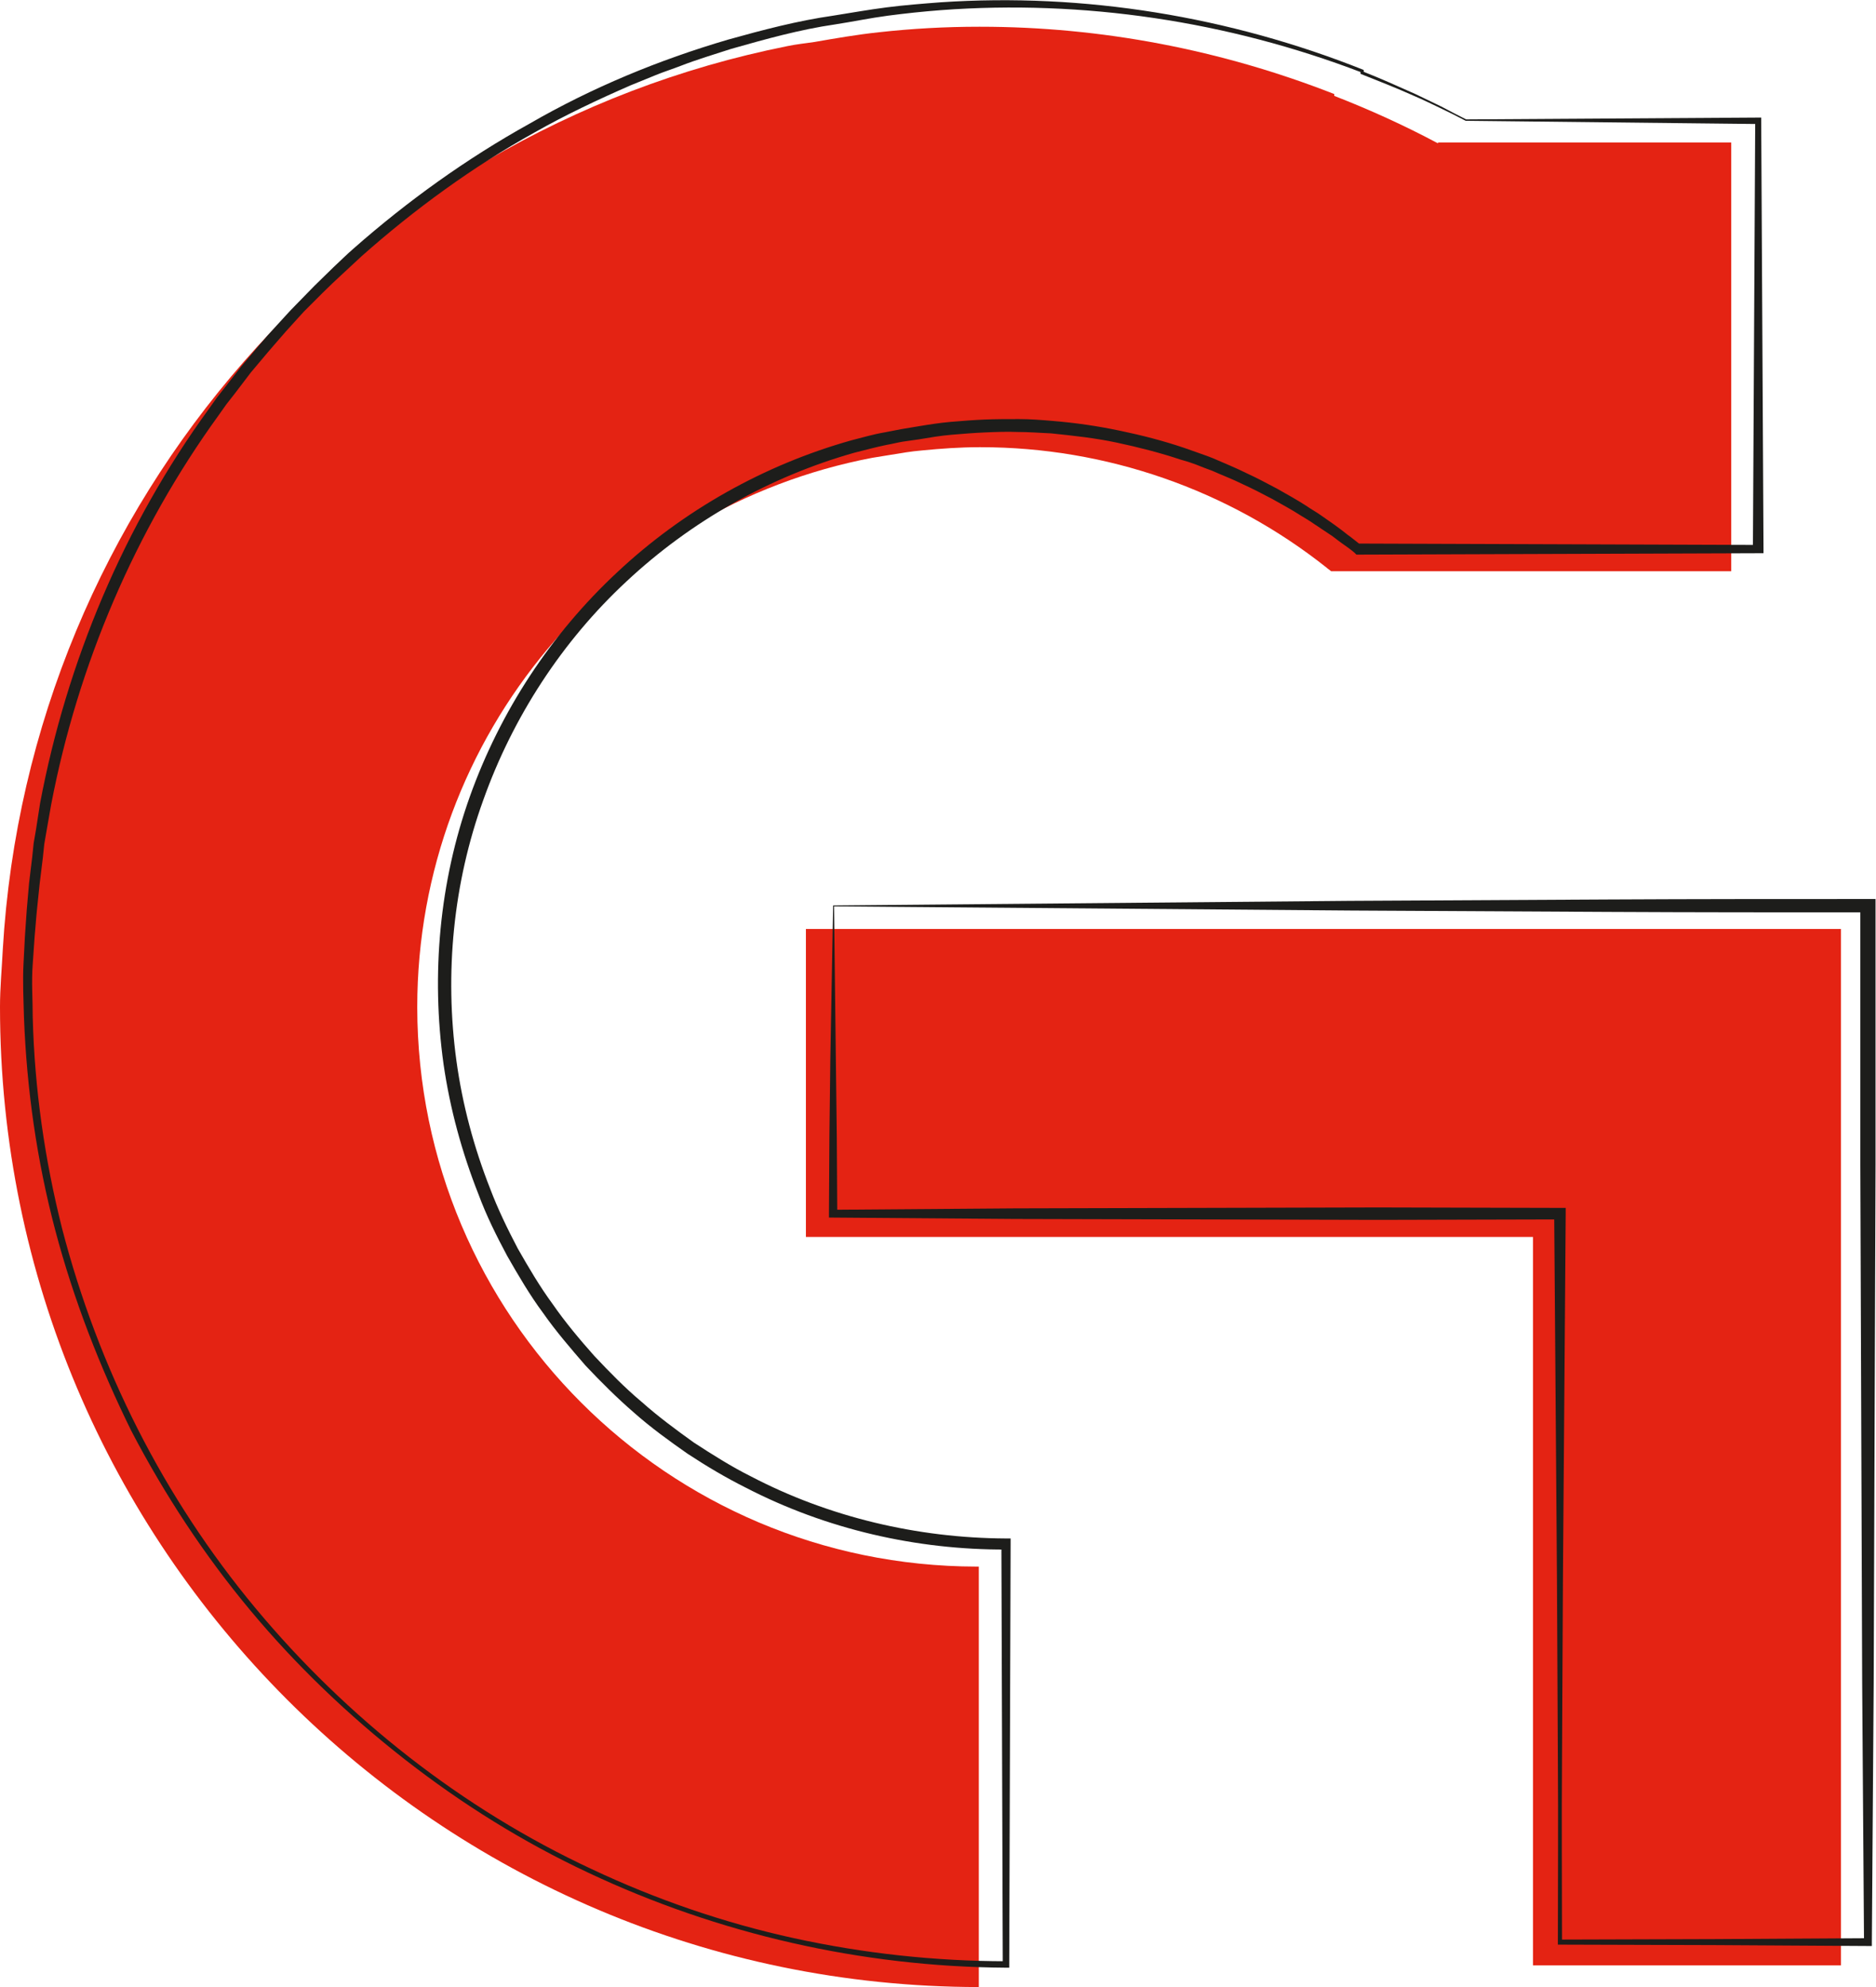 <?xml version="1.0" encoding="UTF-8"?> <!-- Generator: Adobe Illustrator 23.0.4, SVG Export Plug-In . SVG Version: 6.00 Build 0) --> <svg xmlns="http://www.w3.org/2000/svg" xmlns:xlink="http://www.w3.org/1999/xlink" id="Ebene_1" x="0px" y="0px" viewBox="0 0 406.9 431" style="enable-background:new 0 0 406.9 431;" xml:space="preserve"> <style type="text/css"> .st0{fill:#E42313;} .st1{fill:#1D1D1B;} </style> <polygon class="st0" points="174.8,201.5 174.8,268.3 332.5,268.3 332.5,426.3 399.3,426.3 399.3,201.5 "></polygon> <path class="st0" d="M311.9,31.1c-7.3-3.9-14.8-7.3-22.5-10.3v-0.4c-24.5-9.6-50.5-14.6-76.8-14.6h-0.3c-7.2,0-14.5,0.4-21.7,1.2 c-4.7,0.5-9.3,1.3-13.9,2.1c-2,0.3-4,0.5-5.9,0.9C77.6,28.6,6.3,108.6,0.6,206c-0.2,4.1-0.6,8.2-0.6,12.4 C0,335.6,95.2,430.9,212.3,431v-91.2h-0.5c-67-0.1-121.2-54.3-121.3-121.3c0-59.2,42.6-108.5,98.7-119.2c1.2-0.2,2.5-0.4,3.7-0.6 c2.4-0.4,4.7-0.8,7.1-1c4.1-0.4,8.3-0.7,12.4-0.7h0.3c27.2,0,53.7,9.2,75,26.1c0.3,0.3,0.7,0.5,1,0.8h86.8v-93H311.9z"></path> <g> <path class="st1" d="M180.9,196.6l0.4,33.5l0.2,16.6l0.1,16.6l-0.9-0.9l39.4-0.3l39.4-0.1l39.4-0.1l39.4,0.1l1.3,0l0,1.2l-0.6,79 l-0.2,39.5c-0.1,13.2,0,26.3,0,39.5l-0.5-0.5l33.4-0.1l33.4-0.2l-0.8,0.8l-0.4-56.2l-0.2-56.2l-0.2-56.2l0-56.2l1.5,1.5 c-18.6,0-37.2,0-55.9-0.1l-56-0.3L180.9,196.6z M180.7,196.4l111.9-1l56.3-0.3c18.8-0.1,37.6-0.1,56.4-0.1l1.5,0l0,1.5l0,56.2 l-0.2,56.2l-0.2,56.2l-0.4,56.2l0,0.8l-0.8,0l-33.4-0.2l-33.4-0.1l-0.5,0l0-0.5c0-13.2,0.1-26.3,0-39.5l-0.2-39.5l-0.6-79l1.2,1.2 l-39.4,0.1l-39.4-0.1l-39.4-0.1l-39.4-0.3l-0.9,0l0-0.9l0.1-16.8l0.2-16.8L180.7,196.4z"></path> </g> <g> <path class="st1" d="M317.9,26.2c-1.9-1-3.7-1.9-5.6-2.8c-1.9-0.9-3.7-1.8-5.6-2.6c-3.8-1.7-7.6-3.2-11.4-4.7l-0.2-0.1l0-0.2l0-0.4 l0.2,0.3c-29-11.1-60.3-15.8-91.2-13.5c-3.9,0.3-7.7,0.7-11.5,1.2c-3.8,0.5-7.6,1.3-11.5,1.9c-7.6,1.1-15.1,3.2-22.5,5.3 c-3.7,1.2-7.4,2.3-11,3.7c-1.8,0.7-3.7,1.3-5.4,2l-5.4,2.2c-7.1,3.1-14.1,6.4-20.8,10.2c-13.5,7.5-26.1,16.7-37.6,26.9 c-1.4,1.3-2.8,2.6-4.2,3.9c-1.4,1.3-2.8,2.6-4.2,4l-4.1,4.1c-1.3,1.4-2.6,2.9-3.9,4.3L60,74.2l-1.9,2.2l-3.7,4.4l-3.5,4.6l-1.8,2.3 l-1.7,2.4c-18.1,25-30.5,54.1-36.3,84.4l-1,5.7l-0.5,2.9L9.3,186l-0.7,5.7L8,197.5c-0.2,1.9-0.3,3.8-0.5,5.8 c-0.1,1.9-0.3,3.9-0.4,5.8c-0.3,3.8,0,7.7,0,11.6c0.4,15.5,2.6,30.9,6.4,45.9c3.9,15,9.4,29.6,16.4,43.4 c7,13.8,15.6,26.9,25.5,38.8c19.8,23.8,44.8,43.5,72.9,56.6c14,6.6,28.8,11.7,43.9,15c15.1,3.3,30.6,5,46.1,5l-0.8,0.8l-0.3-91.2 l1.1,1.1c-19.5,0.1-39.1-4.4-56.5-13.4c-4.4-2.2-8.6-4.7-12.7-7.4c-4-2.8-8-5.7-11.6-8.9c-3.7-3.2-7.2-6.7-10.5-10.2 c-3.2-3.7-6.4-7.4-9.2-11.4c-2.9-3.9-5.4-8.2-7.8-12.4c-2.3-4.3-4.5-8.7-6.2-13.3c-3.6-9.1-6.2-18.6-7.6-28.3 c-2.7-19.4-0.9-39.5,5.7-58c6.6-18.5,17.6-35.3,32-48.7c14.3-13.4,31.9-23.3,50.8-28.6c2.4-0.6,4.7-1.3,7.1-1.7 c1.2-0.2,2.4-0.5,3.6-0.7l3.6-0.6c2.4-0.4,4.9-0.8,7.3-1c2.4-0.2,4.9-0.4,7.3-0.5c2.4-0.1,4.9-0.1,7.4-0.1c2.5,0,4.9,0.2,7.3,0.4 c4.9,0.4,9.7,1.1,14.5,2.1c4.8,1,9.5,2.2,14.2,3.8l1.7,0.6l1.7,0.6c1.1,0.4,2.3,0.8,3.4,1.3c2.3,1,4.5,1.9,6.7,3 c2.2,1,4.4,2.2,6.5,3.3c2.1,1.2,4.3,2.4,6.3,3.7c1,0.7,2.1,1.3,3.1,2l3,2.1c1,0.7,2,1.5,2.9,2.2c1,0.7,1.9,1.5,3,2.3l-0.9-0.4 l86.8,0.3l-1,1l0.5-92.9l0.6,0.6L317.9,26.2z M318,25.9l63.4-0.4l0.6,0l0,0.6l0.5,92.9l0,1l-1,0l-86.8,0.3l-0.5,0l-0.4-0.4 c-0.8-0.7-1.8-1.4-2.8-2.1c-1-0.7-1.9-1.5-2.9-2.1l-3-2c-1-0.7-2-1.3-3-1.9c-2-1.3-4.1-2.4-6.2-3.6c-2.1-1.1-4.2-2.2-6.4-3.2 c-2.2-1.1-4.4-1.9-6.6-2.9c-1.1-0.4-2.2-0.8-3.4-1.3l-1.7-0.6l-1.7-0.5c-4.5-1.5-9.2-2.7-13.9-3.7c-4.7-1-9.4-1.5-14.2-2 c-2.4-0.1-4.8-0.3-7.2-0.3c-2.4-0.1-4.8,0-7.2,0.1c-2.4,0.1-4.8,0.3-7.2,0.5c-2.4,0.2-4.7,0.6-7.1,1l-3.5,0.5 c-1.2,0.2-2.3,0.5-3.5,0.7c-2.4,0.5-4.6,1.1-7,1.7c-18.4,5.2-35.5,14.9-49.4,27.9c-14,13-24.7,29.5-31.1,47.5 c-6.5,18-8.4,37.5-5.8,56.5c1.3,9.5,3.8,18.8,7.3,27.7c1.7,4.5,3.8,8.8,6,13c2.4,4.2,4.8,8.3,7.6,12.1c2.7,3.9,5.8,7.6,9,11.2 c3.3,3.5,6.6,6.9,10.3,10c3.6,3.2,7.4,6,11.3,8.8c4,2.6,8.1,5.2,12.3,7.3c17,8.9,36.2,13.4,55.3,13.5l1.1,0l0,1.1l-0.3,91.2l0,0.8 l-0.8,0c-31.2-0.2-62.3-7.3-90.5-20.6c-14.1-6.6-27.4-14.9-39.7-24.5c-12.3-9.6-23.6-20.4-33.6-32.4c-10-12-18.6-25.1-25.8-38.9 C21.7,296.6,16,282,12,266.9c-4-15.1-6.2-30.6-6.8-46.2c-0.1-3.9-0.3-7.8-0.1-11.7c0.1-2,0.2-3.9,0.3-5.8c0.1-1.9,0.3-3.9,0.4-5.8 l0.5-5.8l0.7-5.8l0.3-2.9l0.5-2.9l0.9-5.8c5.8-30.7,18.2-60.2,36.6-85.5l1.7-2.4l1.8-2.3l3.6-4.6l3.8-4.5l1.9-2.2l2-2.2 c1.3-1.4,2.6-2.9,4-4.3l4.1-4.2c1.4-1.4,2.8-2.7,4.2-4.1c1.4-1.3,2.8-2.7,4.3-4c11.7-10.3,24.5-19.5,38.2-27.1 C128.4,19,142.9,13,157.9,8.6c7.5-2.1,15.1-4.1,22.8-5.2c3.8-0.6,7.7-1.3,11.6-1.8c3.9-0.5,7.8-0.8,11.7-1.1 c31.2-2.1,62.7,3.1,91.6,14.6l0.2,0.1l0,0.2l0,0.4l-0.2-0.3c3.8,1.5,7.6,3.2,11.4,4.9c1.9,0.9,3.7,1.8,5.6,2.7 C314.3,24,316.2,25,318,25.9z"></path> </g> </svg> 